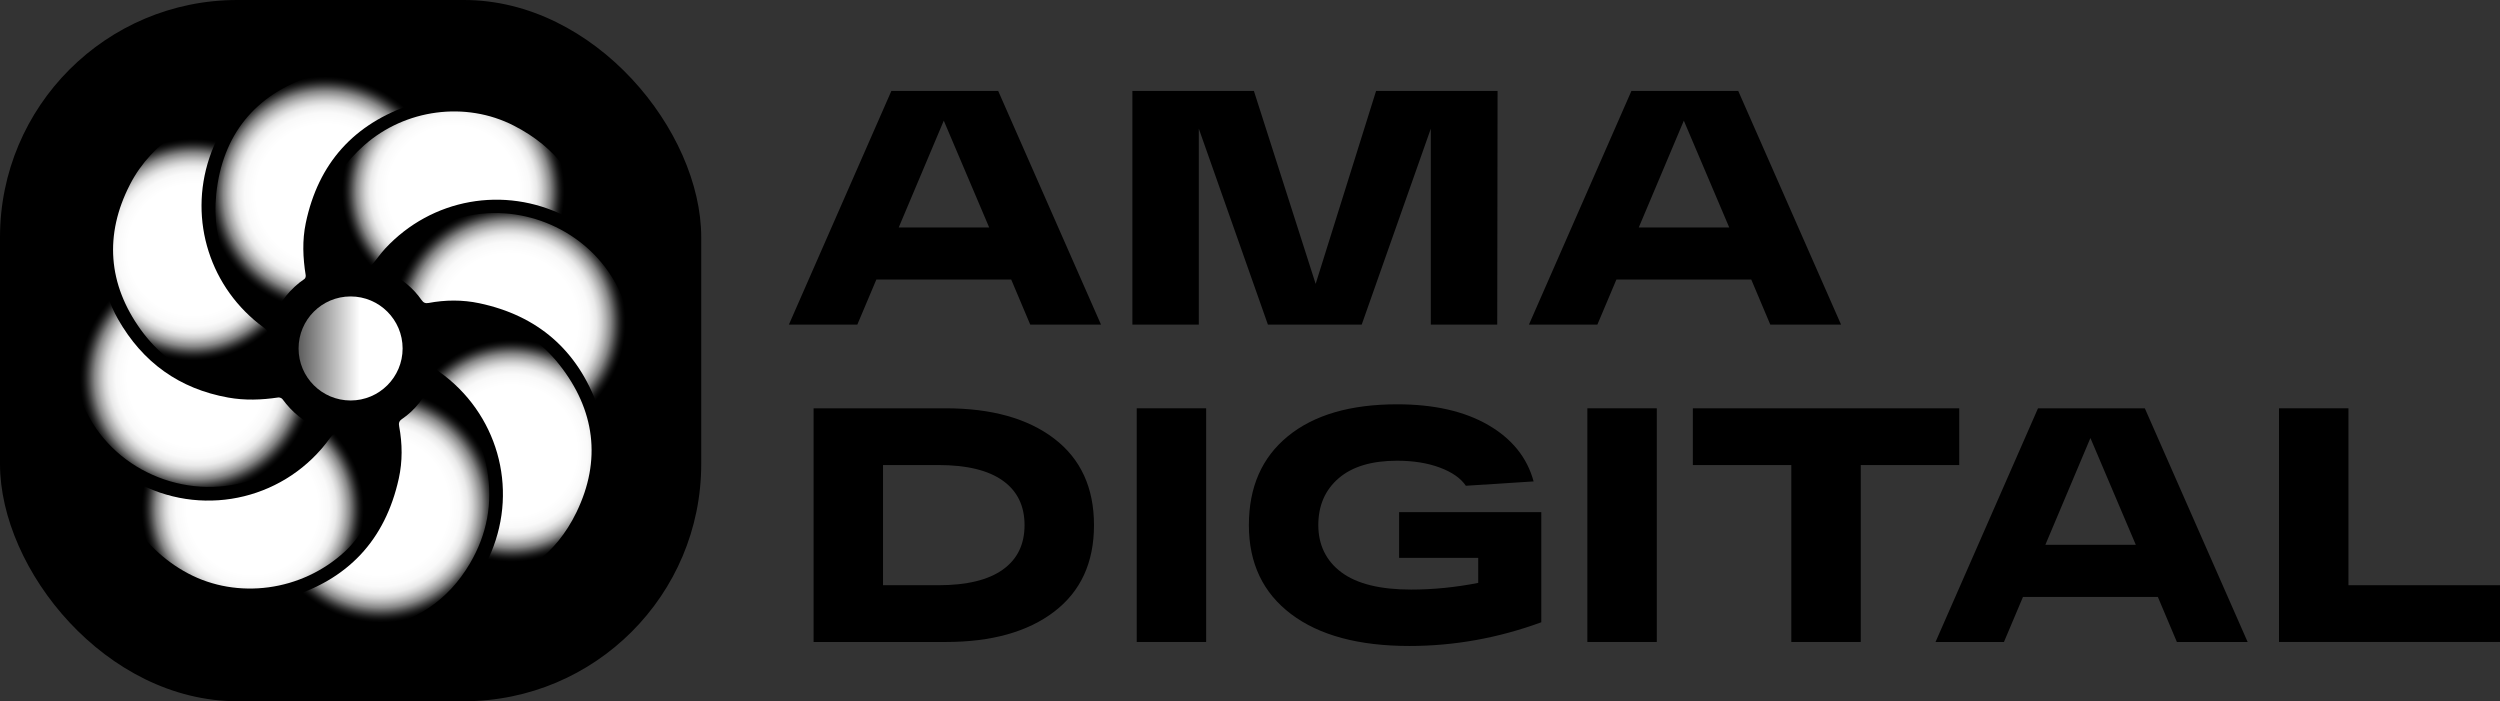 <?xml version="1.0" encoding="UTF-8"?> <svg xmlns="http://www.w3.org/2000/svg" xmlns:xlink="http://www.w3.org/1999/xlink" id="_Слой_2" data-name="Слой 2" viewBox="0 0 3651.41 1024.2"><rect x="0" y="0" width="3651.41" height="1024.2" fill="#333333" stroke="none"/><defs><style> .cls-1 { fill: url(#_Безымянный_градиент_6); } .cls-1, .cls-2, .cls-3, .cls-4, .cls-5, .cls-6, .cls-7, .cls-8, .cls-9, .cls-10 { stroke-width: 0px; } .cls-2 { fill: url(#_Безымянный_градиент_96); } .cls-3 { fill: url(#_Безымянный_градиент_6-6); } .cls-4 { fill: url(#_Безымянный_градиент_6-5); } .cls-5 { fill: url(#_Безымянный_градиент_6-7); } .cls-6 { fill: url(#_Безымянный_градиент_6-8); } .cls-7 { fill: url(#_Безымянный_градиент_6-2); } .cls-8 { fill: url(#_Безымянный_градиент_6-4); } .cls-9 { fill: url(#_Безымянный_градиент_6-3); } </style><radialGradient id="_Безымянный_градиент_6" data-name="Безымянный градиент 6" cx="555.2" cy="738.9" fx="555.2" fy="738.9" r="170.85" gradientUnits="userSpaceOnUse"><stop offset="0" stop-color="#fff"></stop><stop offset=".23" stop-color="#fff"></stop><stop offset=".59" stop-color="#fff"></stop><stop offset=".69" stop-color="#fcfcfc" stop-opacity=".99"></stop><stop offset=".75" stop-color="#f4f4f4" stop-opacity=".96"></stop><stop offset=".79" stop-color="#e6e6e6" stop-opacity=".91"></stop><stop offset=".83" stop-color="#d3d3d3" stop-opacity=".83"></stop><stop offset=".87" stop-color="#b9b9b9" stop-opacity=".73"></stop><stop offset=".9" stop-color="#9a9a9a" stop-opacity=".61"></stop><stop offset=".93" stop-color="#757575" stop-opacity=".46"></stop><stop offset=".96" stop-color="#4a4a4a" stop-opacity=".29"></stop><stop offset=".99" stop-color="#1b1b1b" stop-opacity=".11"></stop><stop offset="1" stop-color="#000" stop-opacity="0"></stop></radialGradient><radialGradient id="_Безымянный_градиент_6-2" data-name="Безымянный градиент 6" cx="743.17" cy="471.13" fx="743.17" fy="471.13" r="170.87" xlink:href="#_Безымянный_градиент_6"></radialGradient><radialGradient id="_Безымянный_градиент_6-3" data-name="Безымянный градиент 6" cx="475.25" cy="282.59" fx="475.25" fy="282.59" r="171.39" xlink:href="#_Безымянный_градиент_6"></radialGradient><radialGradient id="_Безымянный_градиент_6-4" data-name="Безымянный градиент 6" cx="369.1" cy="742.95" fx="369.1" fy="742.95" r="162.68" xlink:href="#_Безымянный_градиент_6"></radialGradient><radialGradient id="_Безымянный_градиент_6-5" data-name="Безымянный градиент 6" cx="286.77" cy="551.69" fx="286.77" fy="551.69" r="170.68" xlink:href="#_Безымянный_градиент_6"></radialGradient><radialGradient id="_Безымянный_градиент_6-6" data-name="Безымянный градиент 6" cx="746.99" cy="658.43" fx="746.99" fy="658.43" r="162.57" xlink:href="#_Безымянный_градиент_6"></radialGradient><radialGradient id="_Безымянный_градиент_6-7" data-name="Безымянный градиент 6" cx="662.17" cy="279.43" fx="662.17" fy="279.43" r="162.85" xlink:href="#_Безымянный_градиент_6"></radialGradient><radialGradient id="_Безымянный_градиент_6-8" data-name="Безымянный градиент 6" cx="282.07" cy="364.75" fx="282.07" fy="364.75" r="162.34" xlink:href="#_Безымянный_градиент_6"></radialGradient><linearGradient id="_Безымянный_градиент_96" data-name="Безымянный градиент 96" x1="436.09" y1="508.95" x2="588.04" y2="508.95" gradientUnits="userSpaceOnUse"><stop offset="0" stop-color="#fff" stop-opacity=".36"></stop><stop offset=".59" stop-color="#fff"></stop><stop offset=".94" stop-color="#fff"></stop><stop offset="1" stop-color="#fff"></stop></linearGradient></defs><g id="_Слой_1-2" data-name="Слой 1"><rect class="cls-10" y="0" width="1024.2" height="1024.2" rx="346.6" ry="346.6"></rect><g><path class="cls-1" d="m494.85,920.46c-12.97-2.68-26.13-4.65-38.85-8.2-20.98-5.85-40.32-15.28-56.89-29.78-.96-.84-2.21-1.36-3.33-2.03.24-.52.49-1.04.73-1.56,7.45-1.81,14.99-3.31,22.33-5.47,88.74-26.09,143.7-84.15,163.61-174.5,5.53-25.09,5.29-50.71.57-76.12-.84-4.53-.46-7.66,4.13-10.79,19.62-13.41,33.43-31.77,43.33-54.68,6.86,5.88,13.51,11,19.49,16.81,31.97,31.09,53.87,67.86,61.54,112.21,8.39,48.53-.2,94.27-25.13,136.58-32.14,54.54-80.17,86.11-142.59,96.03-2.75.44-5.48,1-8.23,1.5h-40.71Z"></path><path class="cls-7" d="m924.27,526.65c-2.66,14.76-4.41,29.75-8.18,44.21-5.56,21.34-15.56,40.67-30.6,57.14-.71.78-.87,2.06-1.28,3.1-.43-.42-.87-.84-1.3-1.27-3.3-12.3-5.7-24.93-10.03-36.86-29.78-81.92-87.69-132.03-172.84-150.08-24.46-5.19-49.46-5.01-74.21-.36-4.55.85-7.34-.32-10.15-4.34-12.39-17.77-28.73-31.02-48.32-40.27-1.57-.74-3.12-1.55-4.67-2.35-.17-.09-.26-.35-.62-.87,13.45-18.98,30.09-34.88,49.4-47.93,37.92-25.63,79.77-38.35,125.59-35.14,83.05,5.83,159.83,63.03,180.48,150.21,3.1,13.09,4.54,26.56,6.74,39.86v24.94Z"></path><path class="cls-9" d="m635.81,143.66c-12.46,3.19-23.54,5.33-34.16,8.86-84.66,28.18-136.75,85.86-155.04,173.25-5.27,25.21-4.23,50.81-.12,76.25.27,1.67-.43,4.42-1.65,5.26-20.57,14.15-35.55,32.81-45.62,55.55-.16.36-.61.6-1.4,1.34-58.95-46.03-89.7-106.07-81.95-181.01,8.88-85.84,56.75-145.06,138.57-171.68,64.01-20.83,125.69-10.84,181.37,32.18Z"></path><path class="cls-8" d="m171.09,688.19c11.45,6.54,22.67,13.66,34.48,19.58,96.81,48.46,213.55,19.69,276.6-68.17,3.64-5.08,6.72-6.8,13.24-5.65,22.91,4.05,45.27.87,66.82-7.7,17.94,44.04-13.3,137.56-58.45,179.21-63.63,58.71-157.38,70.22-229.26,31.97-72.79-38.73-107.01-110.27-103.42-149.25Z"></path><path class="cls-4" d="m147.47,393.37c4.26,25.77,12.1,50.38,25.05,73.06,35.89,62.87,89.26,101.39,160.79,114.24,24.32,4.37,48.63,3.52,72.96-.12,1.98-.3,5.15.85,6.28,2.41,13.86,19.01,31.41,33.3,53.02,42.63.76.33,1.38.95,2.38,1.66-24.3,33.38-55.42,57.4-93.99,71.72-94.22,34.96-203.3-7.55-247.43-96.77-16.7-33.76-22.64-69.75-20.52-107.29,1.59-28.09,7.88-54.78,22.39-79.05,4.97-8.31,11.31-15.79,17.02-23.65.69.39,1.37.77,2.06,1.16Z"></path><path class="cls-3" d="m692.01,856.3c9.08-17.54,18.39-32.87,25.26-49.23,40.05-95.43,8.84-203.89-75.6-264.06-4.2-2.99-5.33-5.61-4.36-10.7,4.04-21.27,1.98-42.2-5-62.66-.69-2.01-1.38-4.02-2.4-6.96,74.99-9.01,139.63,10.04,186.91,69.77,52.17,65.91,62.06,139.86,25.03,215.95-29.86,61.36-79.98,98.55-149.84,107.89Z"></path><path class="cls-5" d="m465.41,396.11c-8.19-73.21,11.26-135.24,66.7-184.09,59.72-52.62,147.85-64.65,218.41-28.5,61.74,31.62,100.06,81.17,110.2,152.08-12.55-7.15-23.59-14.11-35.2-19.94-89.11-44.76-194.95-25.73-262.82,47.23-6.53,7.02-12,15.02-18.26,22.31-1.43,1.66-4.32,3.52-6.14,3.18-24.56-4.65-48.31-1.87-72.89,7.74Z"></path><path class="cls-6" d="m338.84,167.18c-14.39,20.07-25.46,40.76-32.98,63.22-30.61,91.45,1.14,190.94,79.25,247.96,5.22,3.81,7.64,6.97,6.31,14.18-3.97,21.52-1.01,42.65,6.64,63.12.38,1.01.71,2.06.94,3.11.08.38-.18.83-.41,1.76-78.49,8.62-145.59-13.47-192.81-78.76-48.09-66.49-53.63-138.91-15.94-212.27,32.9-64.04,98.9-102.03,149.01-102.33Z"></path></g><circle class="cls-2" cx="512.06" cy="508.95" r="75.98"></circle><g><path class="cls-10" d="m1504.73,474.11l-27.79-65.82h-196.97l-27.79,65.82h-99.95l149.68-341.29h156.02l150.17,341.29h-103.36Zm-192.1-141.88h132.13l-66.31-156.02-65.82,156.02Z"></path><path class="cls-10" d="m2009.83,132.82h177.47l-.49,341.29h-97.02V187.92l-100.92,286.19h-137l-100.92-286.19v286.19h-97.02V132.82h177.47l90.2,281.81,88.25-281.81Z"></path><path class="cls-10" d="m2585.62,474.11l-27.79-65.82h-196.97l-27.79,65.82h-99.95l149.68-341.29h156.02l150.17,341.29h-103.36Zm-192.1-141.88h132.13l-66.31-156.02-65.82,156.02Z"></path></g><g><path class="cls-10" d="m1381.37,596.35c66.96,0,119.77,14.79,158.46,44.37,38.68,29.58,58.02,71.67,58.02,126.28s-19.34,96.7-58.02,126.28c-38.68,29.58-91.5,44.37-158.46,44.37h-193.07v-341.29h193.07Zm-10.73,258.4c41.27,0,72.56-7.56,93.85-22.67,21.29-15.11,31.93-36.81,31.93-65.09s-10.65-49.97-31.93-65.09c-21.29-15.11-52.58-22.67-93.85-22.67h-80.93v175.52h80.93Z"></path><path class="cls-10" d="m1660.25,937.64v-341.29h101.41v341.29h-101.41Z"></path><path class="cls-10" d="m2043.46,747.98h207.7v160.89c-63.06,23.08-127.25,34.62-192.58,34.62-74.11,0-131.72-15.52-172.84-46.56-41.12-31.04-61.68-74.35-61.68-129.93s19.01-98.89,57.04-129.93c38.03-31.04,91.17-46.56,159.43-46.56,53.95,0,98.32,10.08,133.1,30.23,34.78,20.16,56.88,47.62,66.31,82.4l-98.97,6.34c-7.48-11.05-20.16-19.91-38.03-26.57-17.88-6.66-38.68-10-62.41-10-37.05,0-65.5,8.53-85.32,25.6-19.83,17.06-29.74,39.9-29.74,68.5s11.29,52.25,33.89,68.99c22.59,16.74,56.47,25.11,101.66,25.11,32.18,0,64.84-3.25,98-9.75v-36.57h-115.55v-66.8Z"></path><path class="cls-10" d="m2318.44,937.64v-341.29h101.41v341.29h-101.41Z"></path><path class="cls-10" d="m2472.51,679.24v-82.88h389.07v82.88h-143.83v258.4h-101.41v-258.4h-143.83Z"></path><path class="cls-10" d="m3179.46,937.64l-27.79-65.82h-196.97l-27.79,65.82h-99.95l149.68-341.29h156.02l150.17,341.29h-103.36Zm-192.1-141.88h132.13l-66.31-156.02-65.82,156.02Z"></path><path class="cls-10" d="m3328.64,937.64v-341.29h101.41v258.4h221.35v82.88h-322.76Z"></path></g></g></svg> 